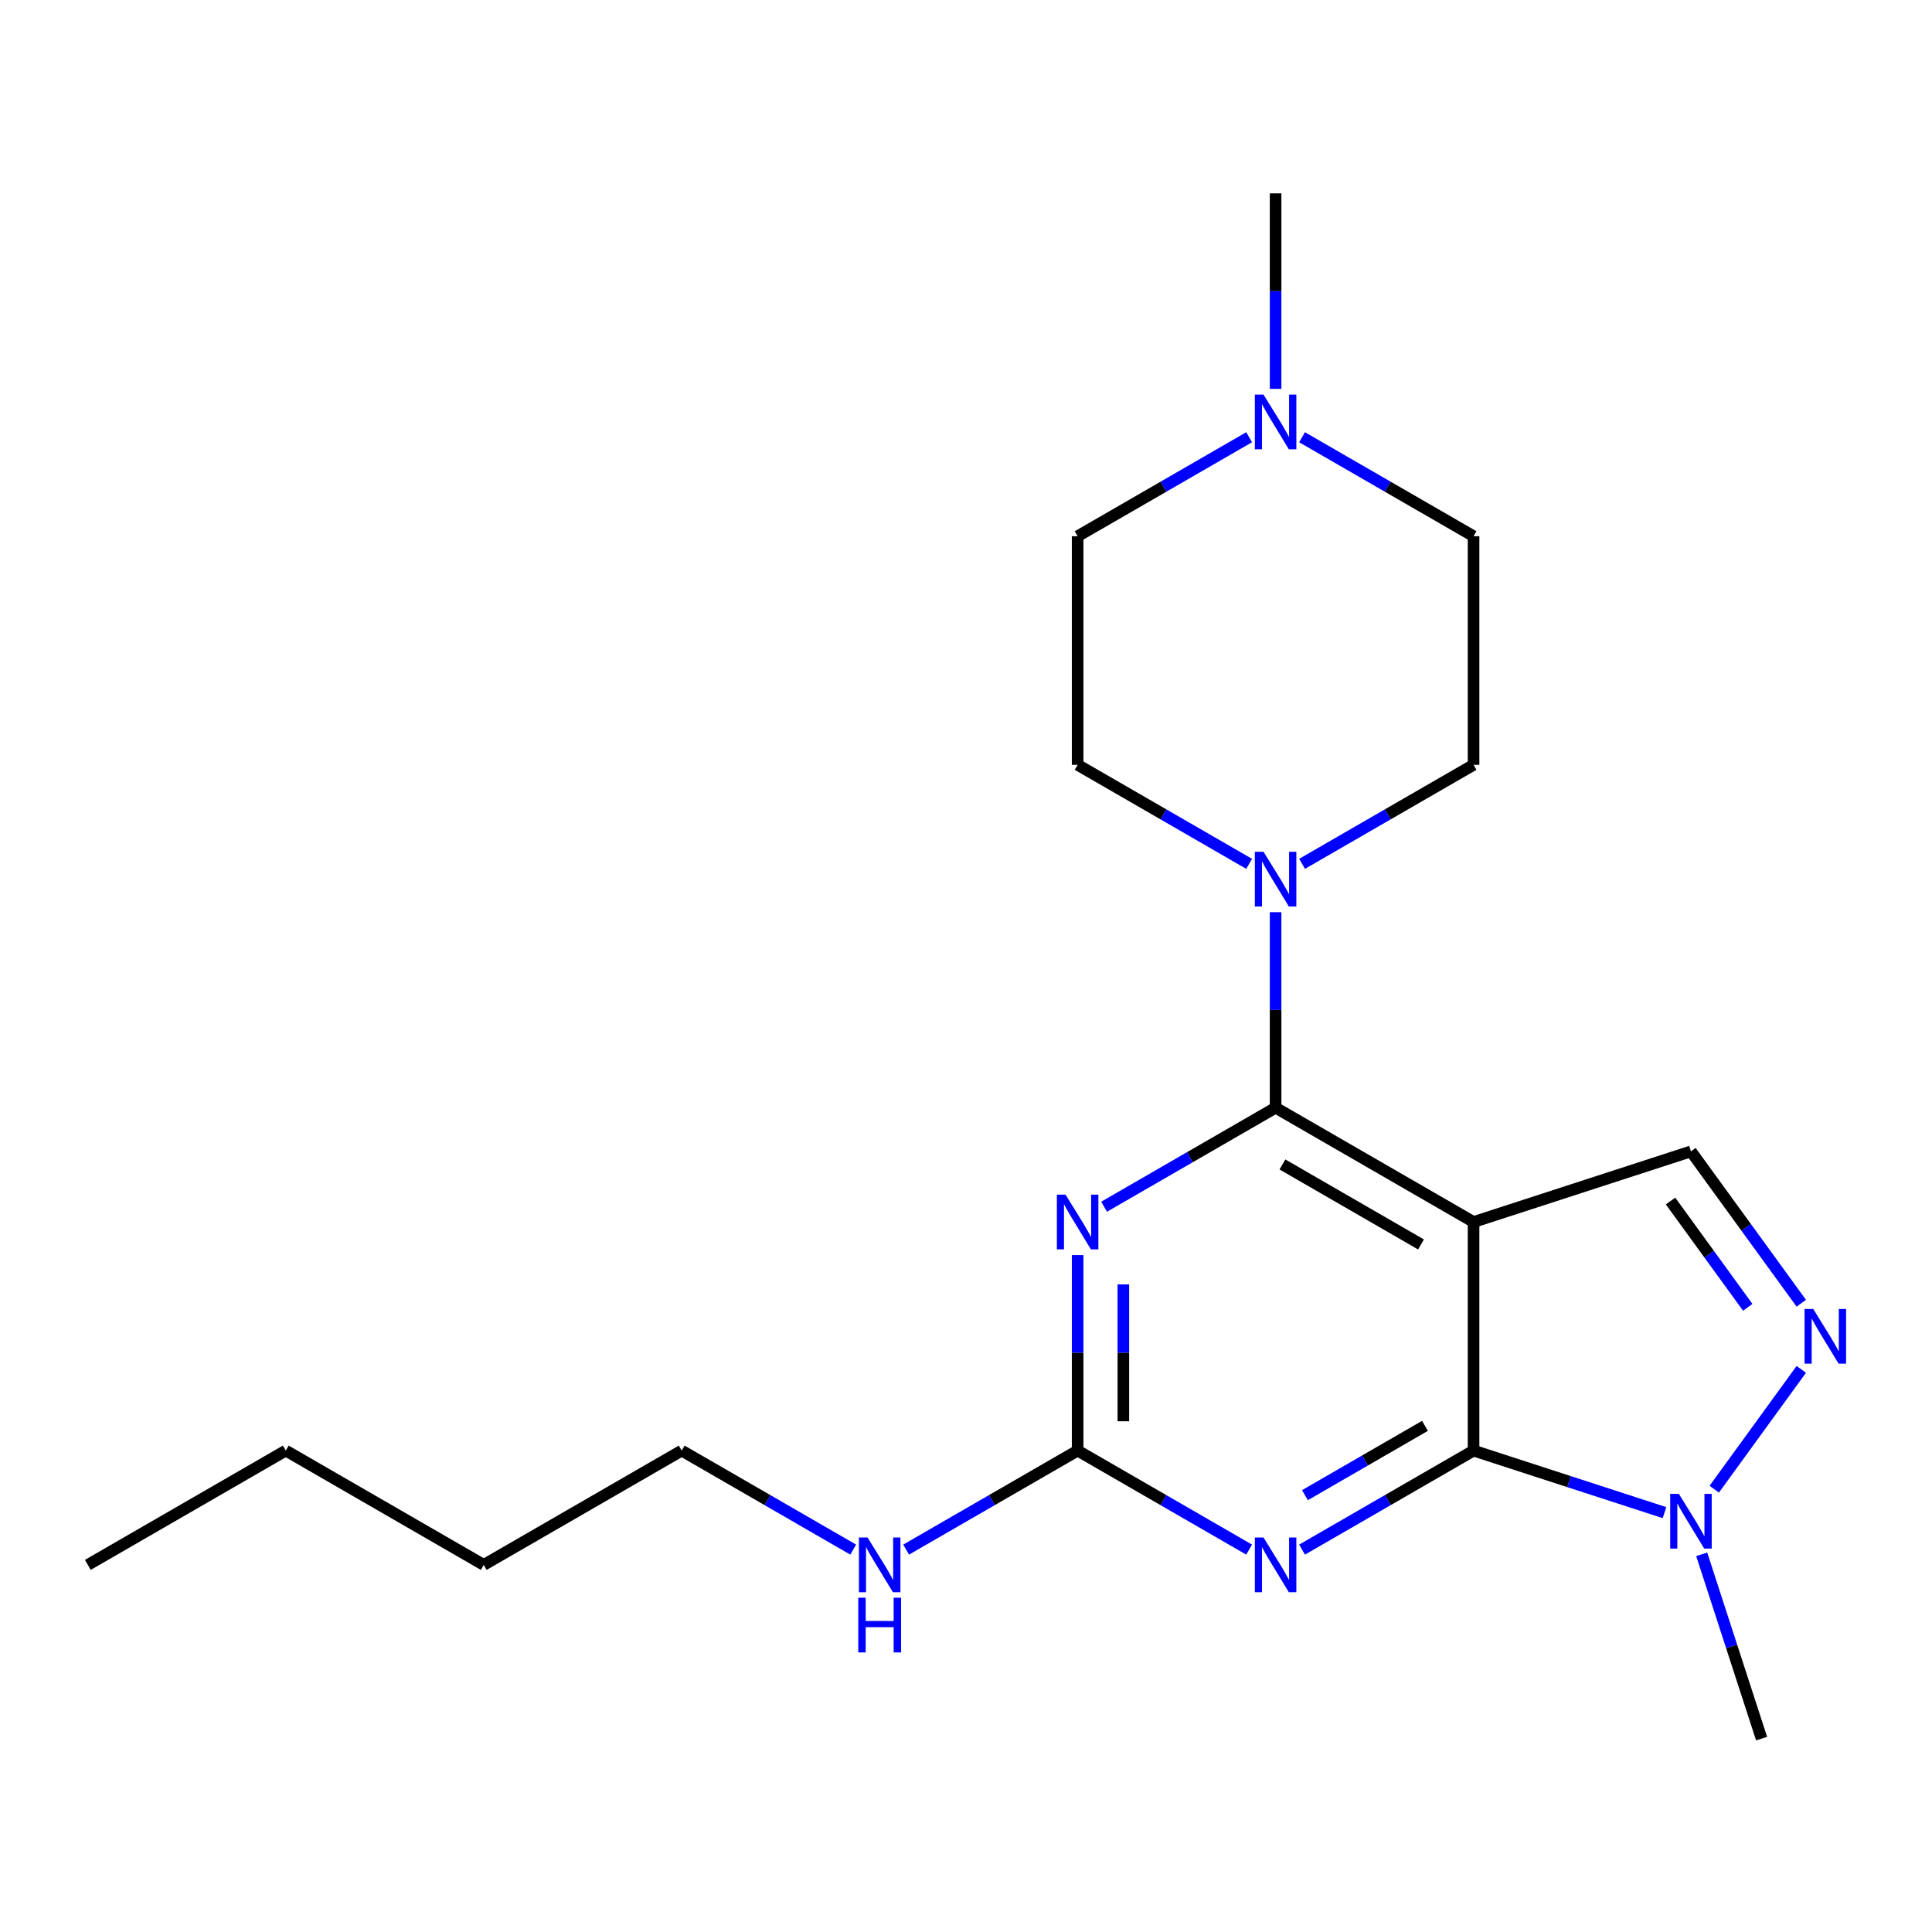 <?xml version='1.0' encoding='iso-8859-1'?>
<svg version='1.1' baseProfile='full'
              xmlns='http://www.w3.org/2000/svg'
                      xmlns:rdkit='http://www.rdkit.org/xml'
                      xmlns:xlink='http://www.w3.org/1999/xlink'
                  xml:space='preserve'
width='1000px' height='1000px' viewBox='0 0 1000 1000'>
<!-- END OF HEADER -->
<rect style='opacity:1.0;fill:#FFFFFF;stroke:none' width='1000' height='1000' x='0' y='0'> </rect>
<path class='bond-0' d='M 762.712,632.51 L 762.712,750.827' style='fill:none;fill-rule:evenodd;stroke:#000000;stroke-width:6px;stroke-linecap:butt;stroke-linejoin:miter;stroke-opacity:1' />
<path class='bond-1' d='M 762.712,632.51 L 660.247,573.352' style='fill:none;fill-rule:evenodd;stroke:#000000;stroke-width:6px;stroke-linecap:butt;stroke-linejoin:miter;stroke-opacity:1' />
<path class='bond-1' d='M 735.511,644.13 L 663.785,602.719' style='fill:none;fill-rule:evenodd;stroke:#000000;stroke-width:6px;stroke-linecap:butt;stroke-linejoin:miter;stroke-opacity:1' />
<path class='bond-8' d='M 762.712,632.51 L 875.238,595.949' style='fill:none;fill-rule:evenodd;stroke:#000000;stroke-width:6px;stroke-linecap:butt;stroke-linejoin:miter;stroke-opacity:1' />
<path class='bond-2' d='M 762.712,750.827 L 718.328,776.452' style='fill:none;fill-rule:evenodd;stroke:#000000;stroke-width:6px;stroke-linecap:butt;stroke-linejoin:miter;stroke-opacity:1' />
<path class='bond-2' d='M 718.328,776.452 L 673.945,802.077' style='fill:none;fill-rule:evenodd;stroke:#0000FF;stroke-width:6px;stroke-linecap:butt;stroke-linejoin:miter;stroke-opacity:1' />
<path class='bond-2' d='M 737.565,738.022 L 706.497,755.959' style='fill:none;fill-rule:evenodd;stroke:#000000;stroke-width:6px;stroke-linecap:butt;stroke-linejoin:miter;stroke-opacity:1' />
<path class='bond-2' d='M 706.497,755.959 L 675.428,773.897' style='fill:none;fill-rule:evenodd;stroke:#0000FF;stroke-width:6px;stroke-linecap:butt;stroke-linejoin:miter;stroke-opacity:1' />
<path class='bond-6' d='M 762.712,750.827 L 812.126,766.883' style='fill:none;fill-rule:evenodd;stroke:#000000;stroke-width:6px;stroke-linecap:butt;stroke-linejoin:miter;stroke-opacity:1' />
<path class='bond-6' d='M 812.126,766.883 L 861.54,782.938' style='fill:none;fill-rule:evenodd;stroke:#0000FF;stroke-width:6px;stroke-linecap:butt;stroke-linejoin:miter;stroke-opacity:1' />
<path class='bond-3' d='M 660.247,573.352 L 615.863,598.977' style='fill:none;fill-rule:evenodd;stroke:#000000;stroke-width:6px;stroke-linecap:butt;stroke-linejoin:miter;stroke-opacity:1' />
<path class='bond-3' d='M 615.863,598.977 L 571.479,624.602' style='fill:none;fill-rule:evenodd;stroke:#0000FF;stroke-width:6px;stroke-linecap:butt;stroke-linejoin:miter;stroke-opacity:1' />
<path class='bond-7' d='M 660.247,573.352 L 660.247,522.753' style='fill:none;fill-rule:evenodd;stroke:#000000;stroke-width:6px;stroke-linecap:butt;stroke-linejoin:miter;stroke-opacity:1' />
<path class='bond-7' d='M 660.247,522.753 L 660.247,472.153' style='fill:none;fill-rule:evenodd;stroke:#0000FF;stroke-width:6px;stroke-linecap:butt;stroke-linejoin:miter;stroke-opacity:1' />
<path class='bond-22' d='M 646.549,802.077 L 602.165,776.452' style='fill:none;fill-rule:evenodd;stroke:#0000FF;stroke-width:6px;stroke-linecap:butt;stroke-linejoin:miter;stroke-opacity:1' />
<path class='bond-22' d='M 602.165,776.452 L 557.781,750.827' style='fill:none;fill-rule:evenodd;stroke:#000000;stroke-width:6px;stroke-linecap:butt;stroke-linejoin:miter;stroke-opacity:1' />
<path class='bond-4' d='M 557.781,649.628 L 557.781,700.228' style='fill:none;fill-rule:evenodd;stroke:#0000FF;stroke-width:6px;stroke-linecap:butt;stroke-linejoin:miter;stroke-opacity:1' />
<path class='bond-4' d='M 557.781,700.228 L 557.781,750.827' style='fill:none;fill-rule:evenodd;stroke:#000000;stroke-width:6px;stroke-linecap:butt;stroke-linejoin:miter;stroke-opacity:1' />
<path class='bond-4' d='M 581.445,664.808 L 581.445,700.228' style='fill:none;fill-rule:evenodd;stroke:#0000FF;stroke-width:6px;stroke-linecap:butt;stroke-linejoin:miter;stroke-opacity:1' />
<path class='bond-4' d='M 581.445,700.228 L 581.445,735.647' style='fill:none;fill-rule:evenodd;stroke:#000000;stroke-width:6px;stroke-linecap:butt;stroke-linejoin:miter;stroke-opacity:1' />
<path class='bond-12' d='M 557.781,750.827 L 513.398,776.452' style='fill:none;fill-rule:evenodd;stroke:#000000;stroke-width:6px;stroke-linecap:butt;stroke-linejoin:miter;stroke-opacity:1' />
<path class='bond-12' d='M 513.398,776.452 L 469.014,802.077' style='fill:none;fill-rule:evenodd;stroke:#0000FF;stroke-width:6px;stroke-linecap:butt;stroke-linejoin:miter;stroke-opacity:1' />
<path class='bond-5' d='M 932.346,674.551 L 903.792,635.25' style='fill:none;fill-rule:evenodd;stroke:#0000FF;stroke-width:6px;stroke-linecap:butt;stroke-linejoin:miter;stroke-opacity:1' />
<path class='bond-5' d='M 903.792,635.25 L 875.238,595.949' style='fill:none;fill-rule:evenodd;stroke:#000000;stroke-width:6px;stroke-linecap:butt;stroke-linejoin:miter;stroke-opacity:1' />
<path class='bond-5' d='M 904.636,676.67 L 884.648,649.159' style='fill:none;fill-rule:evenodd;stroke:#0000FF;stroke-width:6px;stroke-linecap:butt;stroke-linejoin:miter;stroke-opacity:1' />
<path class='bond-5' d='M 884.648,649.159 L 864.66,621.648' style='fill:none;fill-rule:evenodd;stroke:#000000;stroke-width:6px;stroke-linecap:butt;stroke-linejoin:miter;stroke-opacity:1' />
<path class='bond-21' d='M 932.346,708.787 L 887.291,770.8' style='fill:none;fill-rule:evenodd;stroke:#0000FF;stroke-width:6px;stroke-linecap:butt;stroke-linejoin:miter;stroke-opacity:1' />
<path class='bond-15' d='M 880.8,804.507 L 896.3,852.211' style='fill:none;fill-rule:evenodd;stroke:#0000FF;stroke-width:6px;stroke-linecap:butt;stroke-linejoin:miter;stroke-opacity:1' />
<path class='bond-15' d='M 896.3,852.211 L 911.8,899.915' style='fill:none;fill-rule:evenodd;stroke:#000000;stroke-width:6px;stroke-linecap:butt;stroke-linejoin:miter;stroke-opacity:1' />
<path class='bond-10' d='M 646.549,447.127 L 602.165,421.502' style='fill:none;fill-rule:evenodd;stroke:#0000FF;stroke-width:6px;stroke-linecap:butt;stroke-linejoin:miter;stroke-opacity:1' />
<path class='bond-10' d='M 602.165,421.502 L 557.781,395.877' style='fill:none;fill-rule:evenodd;stroke:#000000;stroke-width:6px;stroke-linecap:butt;stroke-linejoin:miter;stroke-opacity:1' />
<path class='bond-11' d='M 673.945,447.127 L 718.328,421.502' style='fill:none;fill-rule:evenodd;stroke:#0000FF;stroke-width:6px;stroke-linecap:butt;stroke-linejoin:miter;stroke-opacity:1' />
<path class='bond-11' d='M 718.328,421.502 L 762.712,395.877' style='fill:none;fill-rule:evenodd;stroke:#000000;stroke-width:6px;stroke-linecap:butt;stroke-linejoin:miter;stroke-opacity:1' />
<path class='bond-9' d='M 673.945,226.31 L 718.328,251.935' style='fill:none;fill-rule:evenodd;stroke:#0000FF;stroke-width:6px;stroke-linecap:butt;stroke-linejoin:miter;stroke-opacity:1' />
<path class='bond-9' d='M 718.328,251.935 L 762.712,277.56' style='fill:none;fill-rule:evenodd;stroke:#000000;stroke-width:6px;stroke-linecap:butt;stroke-linejoin:miter;stroke-opacity:1' />
<path class='bond-16' d='M 660.247,201.284 L 660.247,150.684' style='fill:none;fill-rule:evenodd;stroke:#0000FF;stroke-width:6px;stroke-linecap:butt;stroke-linejoin:miter;stroke-opacity:1' />
<path class='bond-16' d='M 660.247,150.684 L 660.247,100.085' style='fill:none;fill-rule:evenodd;stroke:#000000;stroke-width:6px;stroke-linecap:butt;stroke-linejoin:miter;stroke-opacity:1' />
<path class='bond-23' d='M 646.549,226.31 L 602.165,251.935' style='fill:none;fill-rule:evenodd;stroke:#0000FF;stroke-width:6px;stroke-linecap:butt;stroke-linejoin:miter;stroke-opacity:1' />
<path class='bond-23' d='M 602.165,251.935 L 557.781,277.56' style='fill:none;fill-rule:evenodd;stroke:#000000;stroke-width:6px;stroke-linecap:butt;stroke-linejoin:miter;stroke-opacity:1' />
<path class='bond-14' d='M 557.781,395.877 L 557.781,277.56' style='fill:none;fill-rule:evenodd;stroke:#000000;stroke-width:6px;stroke-linecap:butt;stroke-linejoin:miter;stroke-opacity:1' />
<path class='bond-13' d='M 762.712,395.877 L 762.712,277.56' style='fill:none;fill-rule:evenodd;stroke:#000000;stroke-width:6px;stroke-linecap:butt;stroke-linejoin:miter;stroke-opacity:1' />
<path class='bond-17' d='M 441.618,802.077 L 397.234,776.452' style='fill:none;fill-rule:evenodd;stroke:#0000FF;stroke-width:6px;stroke-linecap:butt;stroke-linejoin:miter;stroke-opacity:1' />
<path class='bond-17' d='M 397.234,776.452 L 352.851,750.827' style='fill:none;fill-rule:evenodd;stroke:#000000;stroke-width:6px;stroke-linecap:butt;stroke-linejoin:miter;stroke-opacity:1' />
<path class='bond-18' d='M 352.851,750.827 L 250.385,809.986' style='fill:none;fill-rule:evenodd;stroke:#000000;stroke-width:6px;stroke-linecap:butt;stroke-linejoin:miter;stroke-opacity:1' />
<path class='bond-19' d='M 250.385,809.986 L 147.92,750.827' style='fill:none;fill-rule:evenodd;stroke:#000000;stroke-width:6px;stroke-linecap:butt;stroke-linejoin:miter;stroke-opacity:1' />
<path class='bond-20' d='M 147.92,750.827 L 45.455,809.986' style='fill:none;fill-rule:evenodd;stroke:#000000;stroke-width:6px;stroke-linecap:butt;stroke-linejoin:miter;stroke-opacity:1' />
<path  class='atom-3' d='M 653.987 795.826
L 663.267 810.826
Q 664.187 812.306, 665.667 814.986
Q 667.147 817.666, 667.227 817.826
L 667.227 795.826
L 670.987 795.826
L 670.987 824.146
L 667.107 824.146
L 657.147 807.746
Q 655.987 805.826, 654.747 803.626
Q 653.547 801.426, 653.187 800.746
L 653.187 824.146
L 649.507 824.146
L 649.507 795.826
L 653.987 795.826
' fill='#0000FF'/>
<path  class='atom-4' d='M 551.521 618.35
L 560.801 633.35
Q 561.721 634.83, 563.201 637.51
Q 564.681 640.19, 564.761 640.35
L 564.761 618.35
L 568.521 618.35
L 568.521 646.67
L 564.641 646.67
L 554.681 630.27
Q 553.521 628.35, 552.281 626.15
Q 551.081 623.95, 550.721 623.27
L 550.721 646.67
L 547.041 646.67
L 547.041 618.35
L 551.521 618.35
' fill='#0000FF'/>
<path  class='atom-6' d='M 938.523 677.509
L 947.803 692.509
Q 948.723 693.989, 950.203 696.669
Q 951.683 699.349, 951.763 699.509
L 951.763 677.509
L 955.523 677.509
L 955.523 705.829
L 951.643 705.829
L 941.683 689.429
Q 940.523 687.509, 939.283 685.309
Q 938.083 683.109, 937.723 682.429
L 937.723 705.829
L 934.043 705.829
L 934.043 677.509
L 938.523 677.509
' fill='#0000FF'/>
<path  class='atom-7' d='M 868.978 773.229
L 878.258 788.229
Q 879.178 789.709, 880.658 792.389
Q 882.138 795.069, 882.218 795.229
L 882.218 773.229
L 885.978 773.229
L 885.978 801.549
L 882.098 801.549
L 872.138 785.149
Q 870.978 783.229, 869.738 781.029
Q 868.538 778.829, 868.178 778.149
L 868.178 801.549
L 864.498 801.549
L 864.498 773.229
L 868.978 773.229
' fill='#0000FF'/>
<path  class='atom-8' d='M 653.987 440.875
L 663.267 455.875
Q 664.187 457.355, 665.667 460.035
Q 667.147 462.715, 667.227 462.875
L 667.227 440.875
L 670.987 440.875
L 670.987 469.195
L 667.107 469.195
L 657.147 452.795
Q 655.987 450.875, 654.747 448.675
Q 653.547 446.475, 653.187 445.795
L 653.187 469.195
L 649.507 469.195
L 649.507 440.875
L 653.987 440.875
' fill='#0000FF'/>
<path  class='atom-10' d='M 653.987 204.242
L 663.267 219.242
Q 664.187 220.722, 665.667 223.402
Q 667.147 226.082, 667.227 226.242
L 667.227 204.242
L 670.987 204.242
L 670.987 232.562
L 667.107 232.562
L 657.147 216.162
Q 655.987 214.242, 654.747 212.042
Q 653.547 209.842, 653.187 209.162
L 653.187 232.562
L 649.507 232.562
L 649.507 204.242
L 653.987 204.242
' fill='#0000FF'/>
<path  class='atom-13' d='M 449.056 795.826
L 458.336 810.826
Q 459.256 812.306, 460.736 814.986
Q 462.216 817.666, 462.296 817.826
L 462.296 795.826
L 466.056 795.826
L 466.056 824.146
L 462.176 824.146
L 452.216 807.746
Q 451.056 805.826, 449.816 803.626
Q 448.616 801.426, 448.256 800.746
L 448.256 824.146
L 444.576 824.146
L 444.576 795.826
L 449.056 795.826
' fill='#0000FF'/>
<path  class='atom-13' d='M 444.236 826.978
L 448.076 826.978
L 448.076 839.018
L 462.556 839.018
L 462.556 826.978
L 466.396 826.978
L 466.396 855.298
L 462.556 855.298
L 462.556 842.218
L 448.076 842.218
L 448.076 855.298
L 444.236 855.298
L 444.236 826.978
' fill='#0000FF'/>
</svg>
